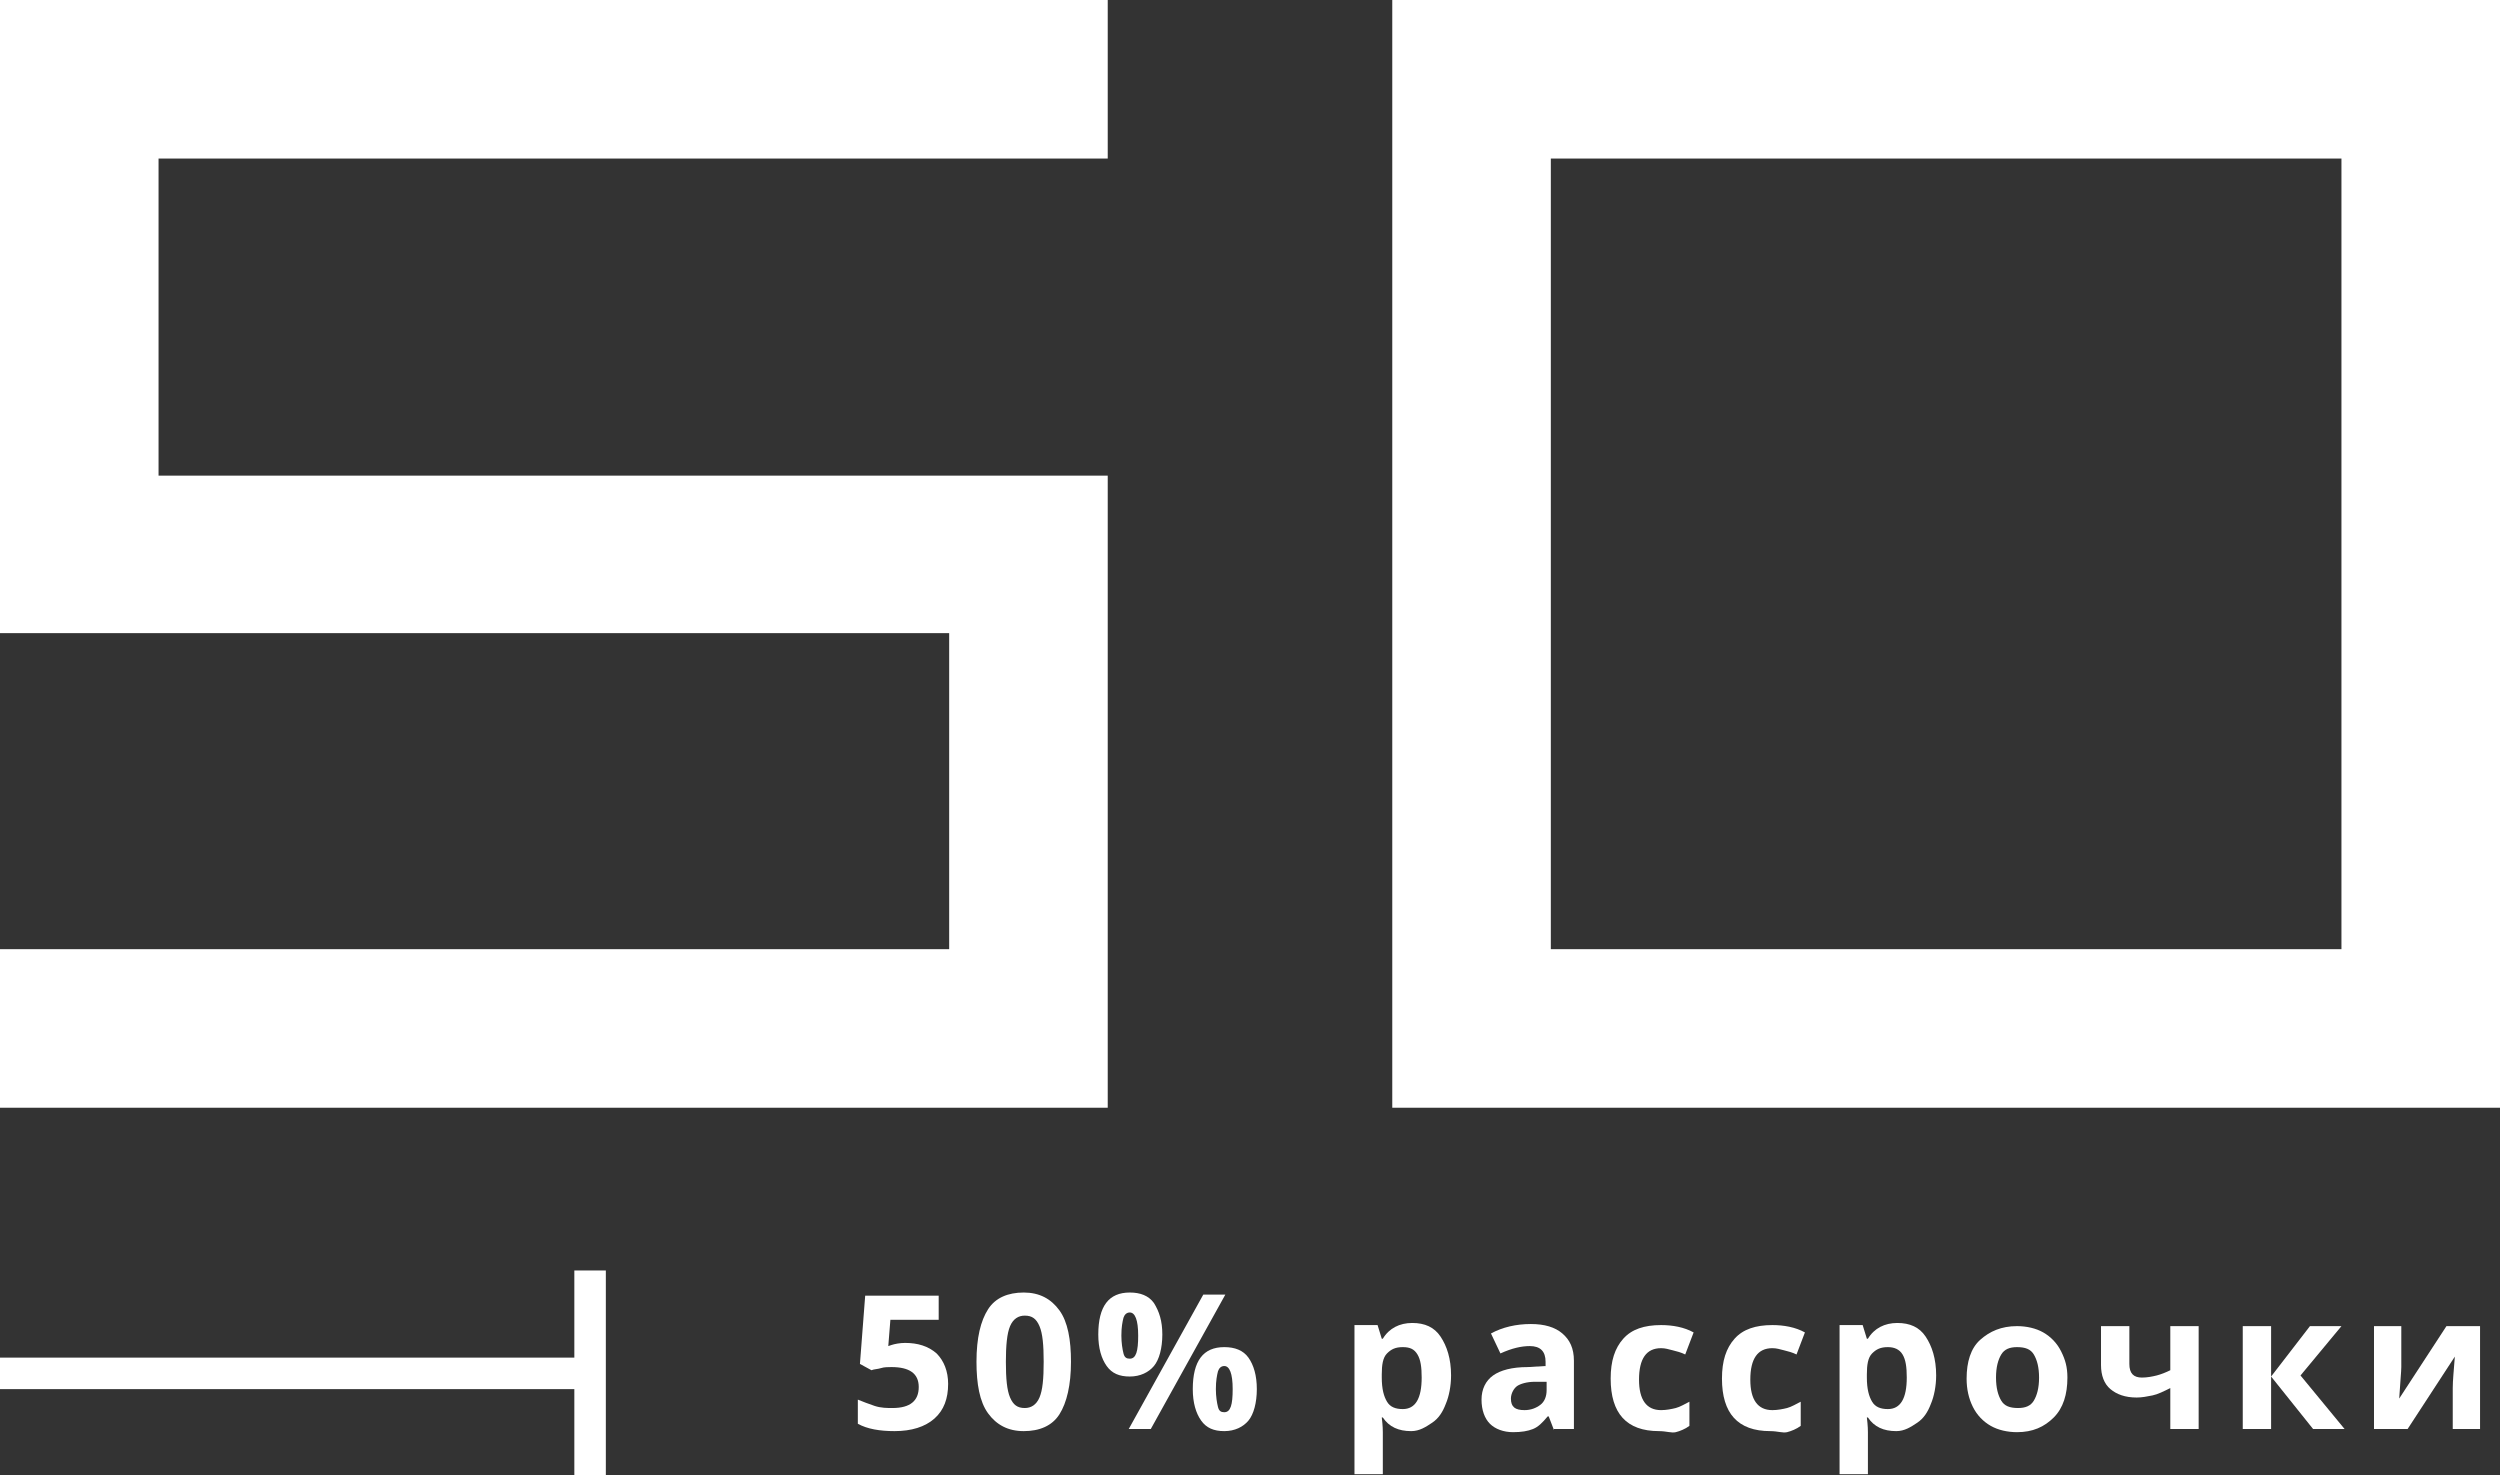 <?xml version="1.0" encoding="utf-8"?>
<!-- Generator: Adobe Illustrator 25.4.1, SVG Export Plug-In . SVG Version: 6.00 Build 0)  -->
<svg version="1.1" id="Слой_1" xmlns="http://www.w3.org/2000/svg" xmlns:xlink="http://www.w3.org/1999/xlink" x="0px" y="0px"
	 viewBox="0 0 238.1 140.5" style="enable-background:new 0 0 238.1 140.5;" xml:space="preserve">
<rect x="0" y="0" width="238.1" height="140.5" fill="#333333" stroke="none"/>
<style type="text/css">
	.st0{fill:#FFFFFF;}
</style>
<g>
	<g>
		<g>
			<path class="st0" d="M86.2,127.9c1.2,0,2.2,0.3,3,1c0.7,0.7,1.1,1.7,1.1,2.9c0,1.4-0.4,2.5-1.3,3.3s-2.2,1.2-3.8,1.2
				c-1.4,0-2.6-0.2-3.5-0.7v-2.3c0.5,0.2,1,0.4,1.6,0.6s1.2,0.2,1.7,0.2c1.7,0,2.5-0.7,2.5-2c0-1.3-0.9-1.9-2.6-1.9
				c-0.3,0-0.7,0-1,0.1s-0.7,0.1-0.9,0.2l-1.1-0.6l0.5-6.5h7v2.3h-4.6l-0.2,2.5l0.3-0.1C85.2,128,85.7,127.9,86.2,127.9z"/>
			<path class="st0" d="M102,129.7c0,2.2-0.4,3.9-1.1,5s-1.9,1.6-3.4,1.6c-1.5,0-2.6-0.6-3.4-1.7s-1.1-2.8-1.1-4.9
				c0-2.3,0.4-3.9,1.1-5s1.9-1.6,3.4-1.6c1.5,0,2.6,0.6,3.4,1.7S102,127.6,102,129.7z M95.8,129.7c0,1.6,0.1,2.7,0.4,3.4
				c0.3,0.7,0.7,1,1.4,1c0.6,0,1.1-0.3,1.4-1s0.4-1.8,0.4-3.4c0-1.6-0.1-2.7-0.4-3.4c-0.3-0.7-0.7-1-1.4-1c-0.6,0-1.1,0.3-1.4,1
				S95.8,128.2,95.8,129.7z"/>
			<path class="st0" d="M110.7,127.1c0,1.3-0.3,2.4-0.8,3s-1.3,1-2.3,1c-1,0-1.7-0.3-2.2-1s-0.8-1.7-0.8-3c0-2.7,1-4,3-4
				c1,0,1.8,0.3,2.3,1C110.4,124.9,110.7,125.8,110.7,127.1z M106.8,127.2c0,0.7,0.1,1.3,0.2,1.7c0.1,0.4,0.3,0.5,0.6,0.5
				c0.6,0,0.8-0.7,0.8-2.2c0-1.5-0.3-2.2-0.8-2.2c-0.3,0-0.5,0.2-0.6,0.5C106.9,125.9,106.8,126.4,106.8,127.2z M116.7,123.3
				l-7.1,12.8h-2.1l7.1-12.8H116.7z M119.7,132.3c0,1.3-0.3,2.4-0.8,3s-1.3,1-2.3,1c-1,0-1.7-0.3-2.2-1s-0.8-1.7-0.8-3
				c0-2.7,1-4,3-4c1,0,1.8,0.3,2.3,1C119.4,130,119.7,131,119.7,132.3z M115.8,132.3c0,0.7,0.1,1.3,0.2,1.7c0.1,0.4,0.3,0.5,0.6,0.5
				c0.6,0,0.8-0.7,0.8-2.2c0-1.5-0.3-2.2-0.8-2.2c-0.3,0-0.5,0.2-0.6,0.5C115.9,131,115.8,131.5,115.8,132.3z"/>
			<path class="st0" d="M134.4,136.3c-1.2,0-2.1-0.4-2.7-1.3h-0.1c0.1,0.8,0.1,1.3,0.1,1.4v4H129v-14.2h2.2l0.4,1.3h0.1
				c0.6-1,1.6-1.5,2.8-1.5c1.2,0,2.1,0.4,2.7,1.3s1,2.1,1,3.7c0,1-0.2,2-0.5,2.7c-0.3,0.8-0.7,1.4-1.3,1.8S135.2,136.3,134.4,136.3z
				 M133.6,128.3c-0.7,0-1.1,0.2-1.5,0.6s-0.5,1.1-0.5,2v0.3c0,1.1,0.2,1.8,0.5,2.3s0.8,0.7,1.5,0.7c1.2,0,1.8-1,1.8-3
				c0-1-0.1-1.7-0.4-2.2S134.3,128.3,133.6,128.3z"/>
			<path class="st0" d="M148,136.2l-0.5-1.3h-0.1c-0.5,0.6-0.9,1-1.4,1.2s-1.1,0.3-1.9,0.3c-0.9,0-1.7-0.3-2.2-0.8s-0.8-1.3-0.8-2.3
				c0-1,0.4-1.8,1.1-2.3c0.7-0.5,1.8-0.8,3.3-0.8l1.7-0.1v-0.4c0-1-0.5-1.5-1.5-1.5c-0.8,0-1.7,0.2-2.8,0.7L142,127
				c1.1-0.6,2.4-0.9,3.8-0.9c1.3,0,2.3,0.3,3,0.9s1.1,1.4,1.1,2.6v6.5H148z M147.2,131.6l-1,0c-0.8,0-1.4,0.2-1.7,0.4
				s-0.6,0.7-0.6,1.2c0,0.8,0.4,1.1,1.3,1.1c0.6,0,1.1-0.2,1.5-0.5s0.6-0.8,0.6-1.4V131.6z"/>
			<path class="st0" d="M158,136.3c-3.1,0-4.6-1.7-4.6-5c0-1.7,0.4-2.9,1.2-3.8s2-1.3,3.6-1.3c1.1,0,2.2,0.2,3.1,0.7l-0.8,2.1
				c-0.4-0.2-0.8-0.3-1.2-0.4s-0.7-0.2-1.1-0.2c-1.4,0-2.1,1-2.1,3c0,1.9,0.7,2.9,2.1,2.9c0.5,0,1-0.1,1.4-0.2s0.9-0.4,1.3-0.6v2.3
				c-0.4,0.3-0.9,0.5-1.3,0.6S158.7,136.3,158,136.3z"/>
			<path class="st0" d="M168.6,136.3c-3.1,0-4.6-1.7-4.6-5c0-1.7,0.4-2.9,1.2-3.8s2-1.3,3.6-1.3c1.1,0,2.2,0.2,3.1,0.7l-0.8,2.1
				c-0.4-0.2-0.8-0.3-1.2-0.4s-0.7-0.2-1.1-0.2c-1.4,0-2.1,1-2.1,3c0,1.9,0.7,2.9,2.1,2.9c0.5,0,1-0.1,1.4-0.2s0.9-0.4,1.3-0.6v2.3
				c-0.4,0.3-0.9,0.5-1.3,0.6S169.3,136.3,168.6,136.3z"/>
			<path class="st0" d="M180.6,136.3c-1.2,0-2.1-0.4-2.7-1.3h-0.1c0.1,0.8,0.1,1.3,0.1,1.4v4h-2.7v-14.2h2.2l0.4,1.3h0.1
				c0.6-1,1.6-1.5,2.8-1.5c1.2,0,2.1,0.4,2.7,1.3s1,2.1,1,3.7c0,1-0.2,2-0.5,2.7c-0.3,0.8-0.7,1.4-1.3,1.8S181.4,136.3,180.6,136.3z
				 M179.8,128.3c-0.7,0-1.1,0.2-1.5,0.6s-0.5,1.1-0.5,2v0.3c0,1.1,0.2,1.8,0.5,2.3s0.8,0.7,1.5,0.7c1.2,0,1.8-1,1.8-3
				c0-1-0.1-1.7-0.4-2.2S180.4,128.3,179.8,128.3z"/>
			<path class="st0" d="M196.9,131.2c0,1.6-0.4,2.9-1.3,3.8s-2,1.4-3.5,1.4c-0.9,0-1.8-0.2-2.5-0.6s-1.3-1-1.7-1.8s-0.6-1.7-0.6-2.7
				c0-1.6,0.4-2.9,1.3-3.7s2-1.3,3.5-1.3c0.9,0,1.8,0.2,2.5,0.6s1.3,1,1.7,1.8S196.9,130.2,196.9,131.2z M190.1,131.2
				c0,1,0.2,1.7,0.5,2.2c0.3,0.5,0.8,0.7,1.6,0.7c0.7,0,1.2-0.2,1.5-0.7s0.5-1.2,0.5-2.2c0-1-0.2-1.7-0.5-2.2s-0.8-0.7-1.6-0.7
				c-0.7,0-1.2,0.2-1.5,0.7S190.1,130.2,190.1,131.2z"/>
			<path class="st0" d="M202.8,126.3v3.6c0,0.9,0.4,1.3,1.2,1.3c0.5,0,1-0.1,1.4-0.2s0.9-0.3,1.3-0.5v-4.2h2.7v9.8h-2.7v-3.9
				c-0.6,0.3-1.2,0.6-1.7,0.7s-1,0.2-1.5,0.2c-1.1,0-1.9-0.3-2.5-0.8s-0.9-1.3-0.9-2.3v-3.7H202.8z"/>
			<path class="st0" d="M220,126.3h3l-3.9,4.7l4.2,5.1h-3l-4-5v5h-2.7v-9.8h2.7v4.8L220,126.3z"/>
			<path class="st0" d="M228.7,126.3v3.9c0,0.4-0.1,1.4-0.2,3l4.5-6.9h3.2v9.8h-2.6v-3.9c0-0.7,0.1-1.7,0.2-3l-4.5,6.9h-3.2v-9.8
				H228.7z"/>
		</g>
	</g>
	<g>
		<path class="st0" d="M105.5,105.5H0V90.4h90.4V60.3H0V0h105.5v15.1H15.1v30.2h90.4V105.5z"/>
		<path class="st0" d="M238.1,105.5H132.6V0h105.5V105.5z M223,90.4V15.1h-75.3v75.3H223z"/>
	</g>
	<polygon class="st0" points="54.7,121 54.7,129.3 0,129.3 0,132.3 54.7,132.3 54.7,140.5 57.7,140.5 57.7,121 	"/>
</g>
</svg>
